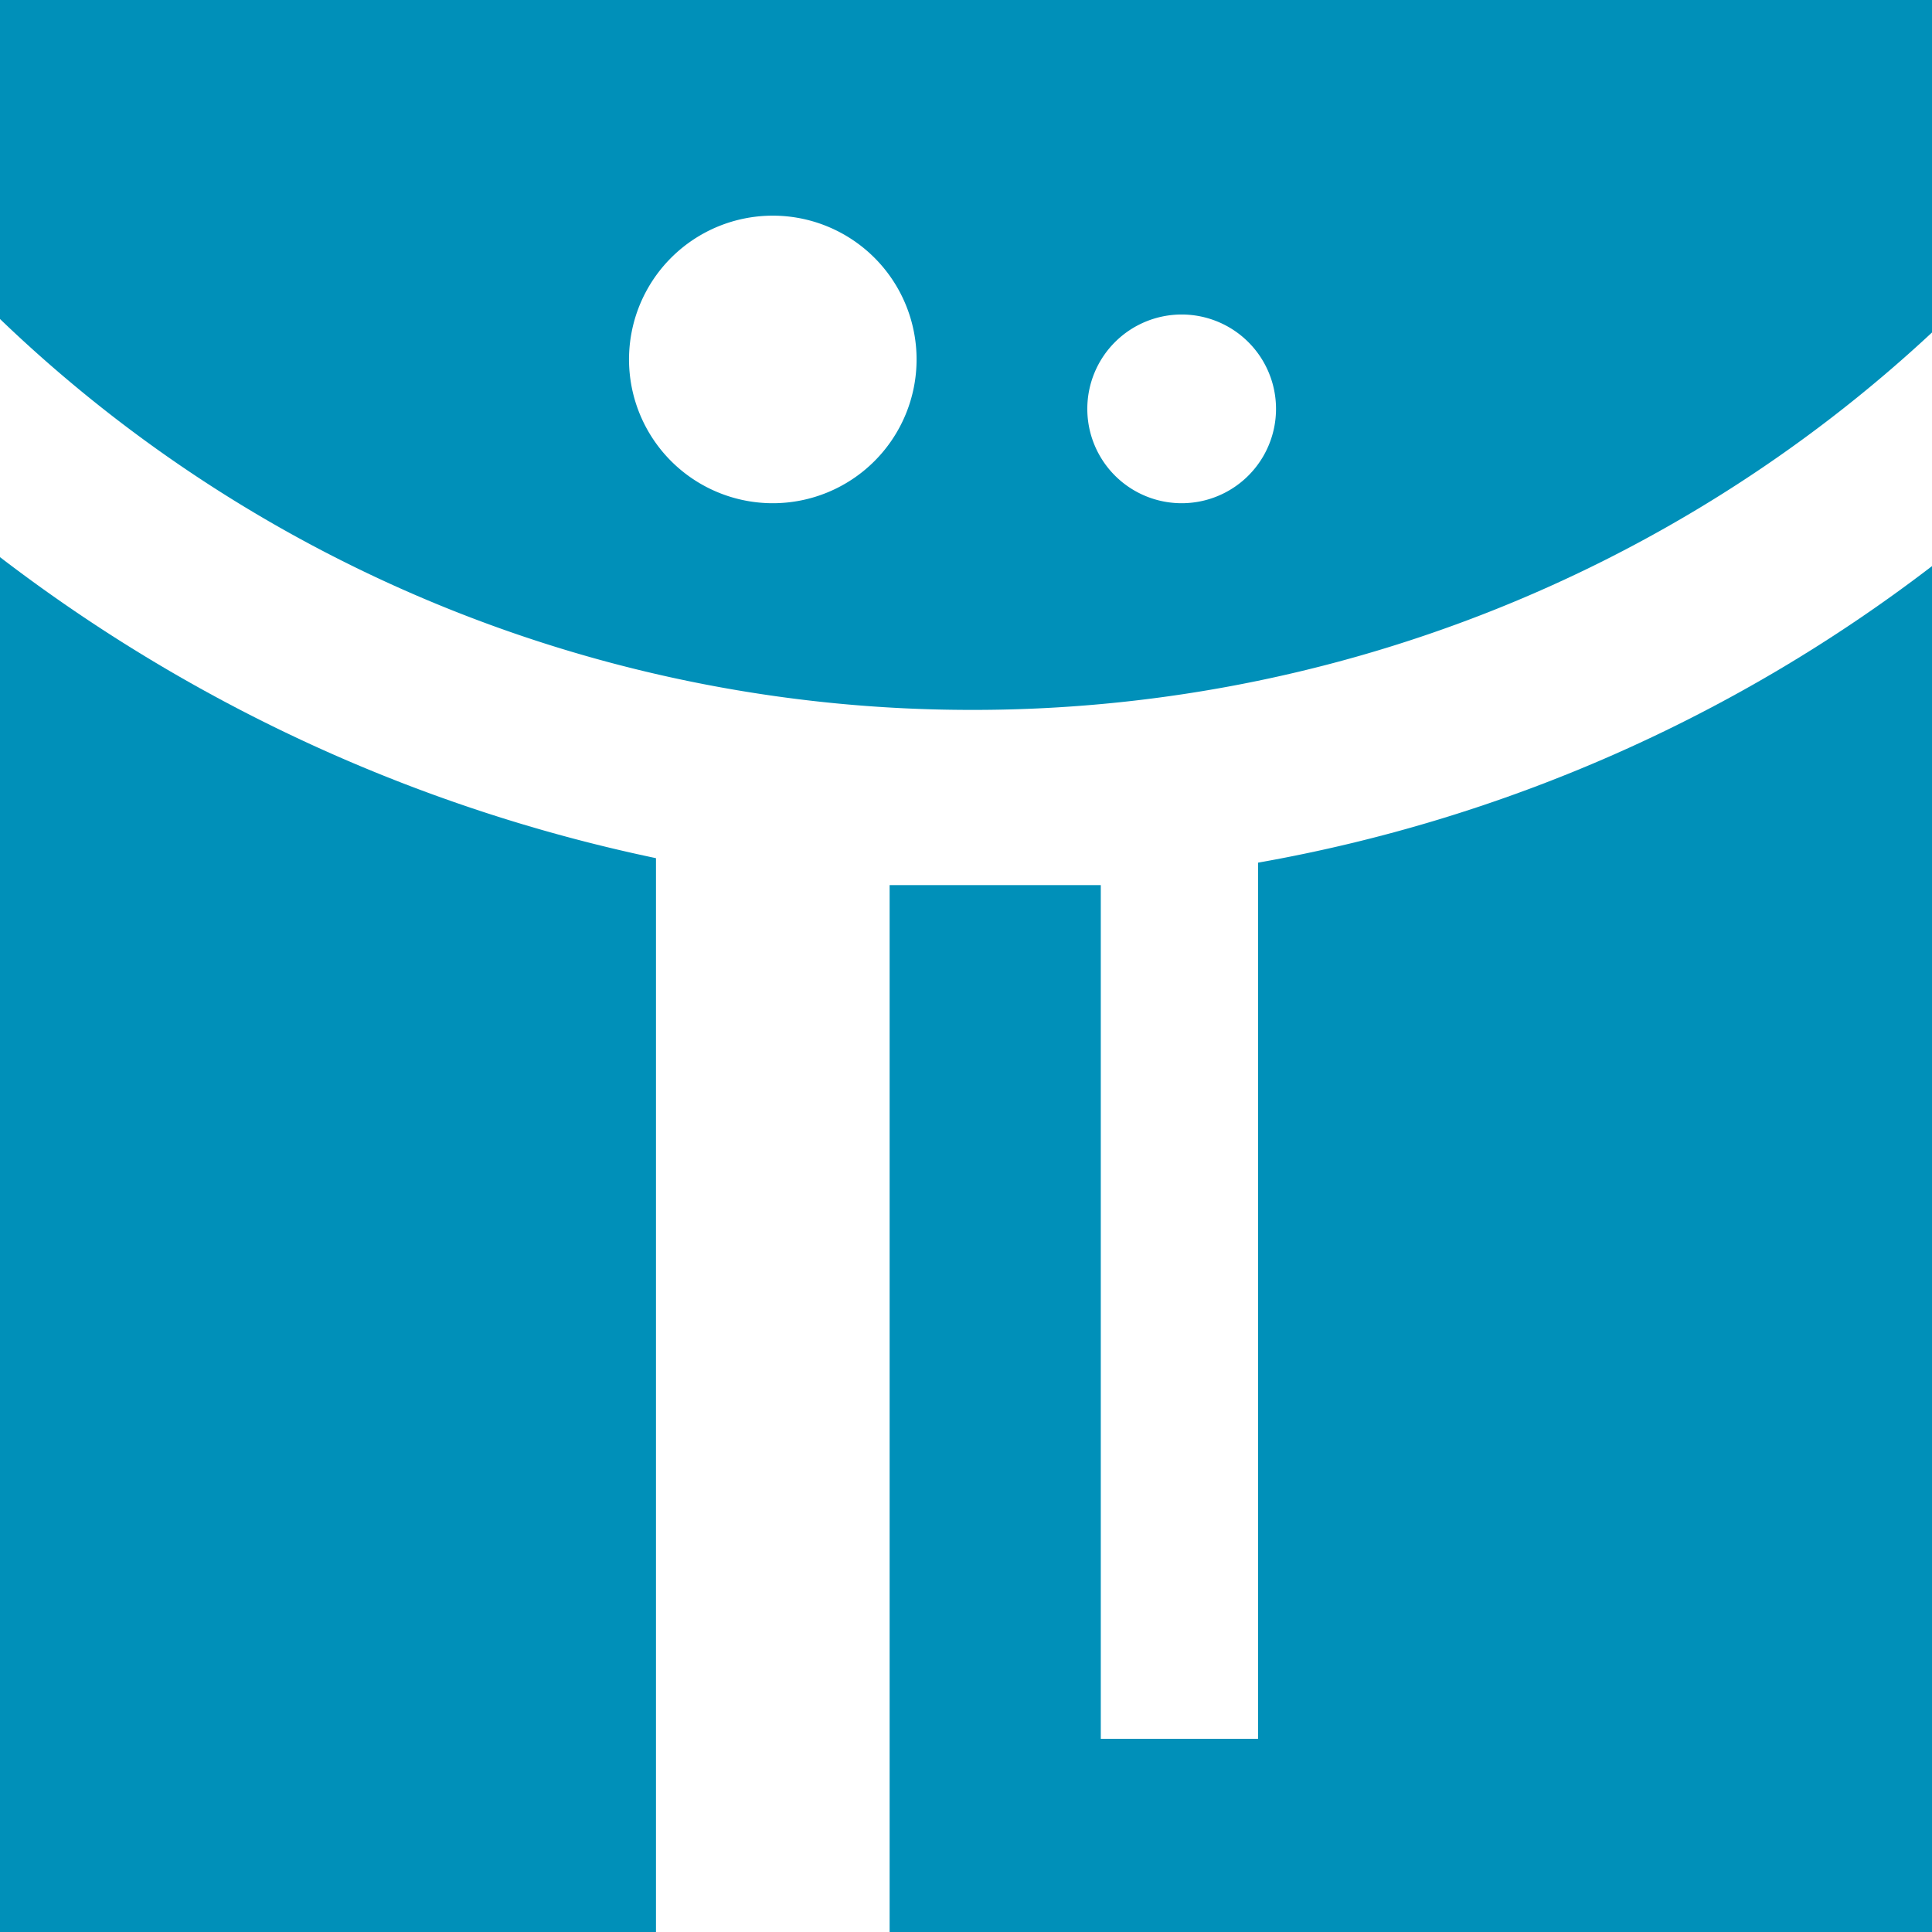 <svg xmlns="http://www.w3.org/2000/svg" viewBox="0 0 43 43"><defs><style>.cls-1{fill:#0090b9;}</style></defs><title>logo_scroll</title><g id="レイヤー_2" data-name="レイヤー 2"><g id="logo"><g id="mark"><path class="cls-1" d="M43,7.4V0H0V7.1a31.2,31.2,0,0,0,21.6,8.7A31.3,31.3,0,0,0,43,7.4ZM26.3,7a2.1,2.1,0,0,1,2.1,2.1,2.1,2.1,0,1,1-4.2,0A2.1,2.1,0,0,1,26.3,7Zm-9.1,4.2A3.2,3.2,0,1,1,20.4,8,3.2,3.2,0,0,1,17.2,11.2Z"/><path class="cls-1" d="M28,19.2V38.7H24.5v-19H19.8V43H43V12.6A34.5,34.5,0,0,1,28,19.2Z"/><path class="cls-1" d="M0,43H14.6V19.1A36.2,36.2,0,0,1,0,12.4Z"/></g></g></g></svg>
